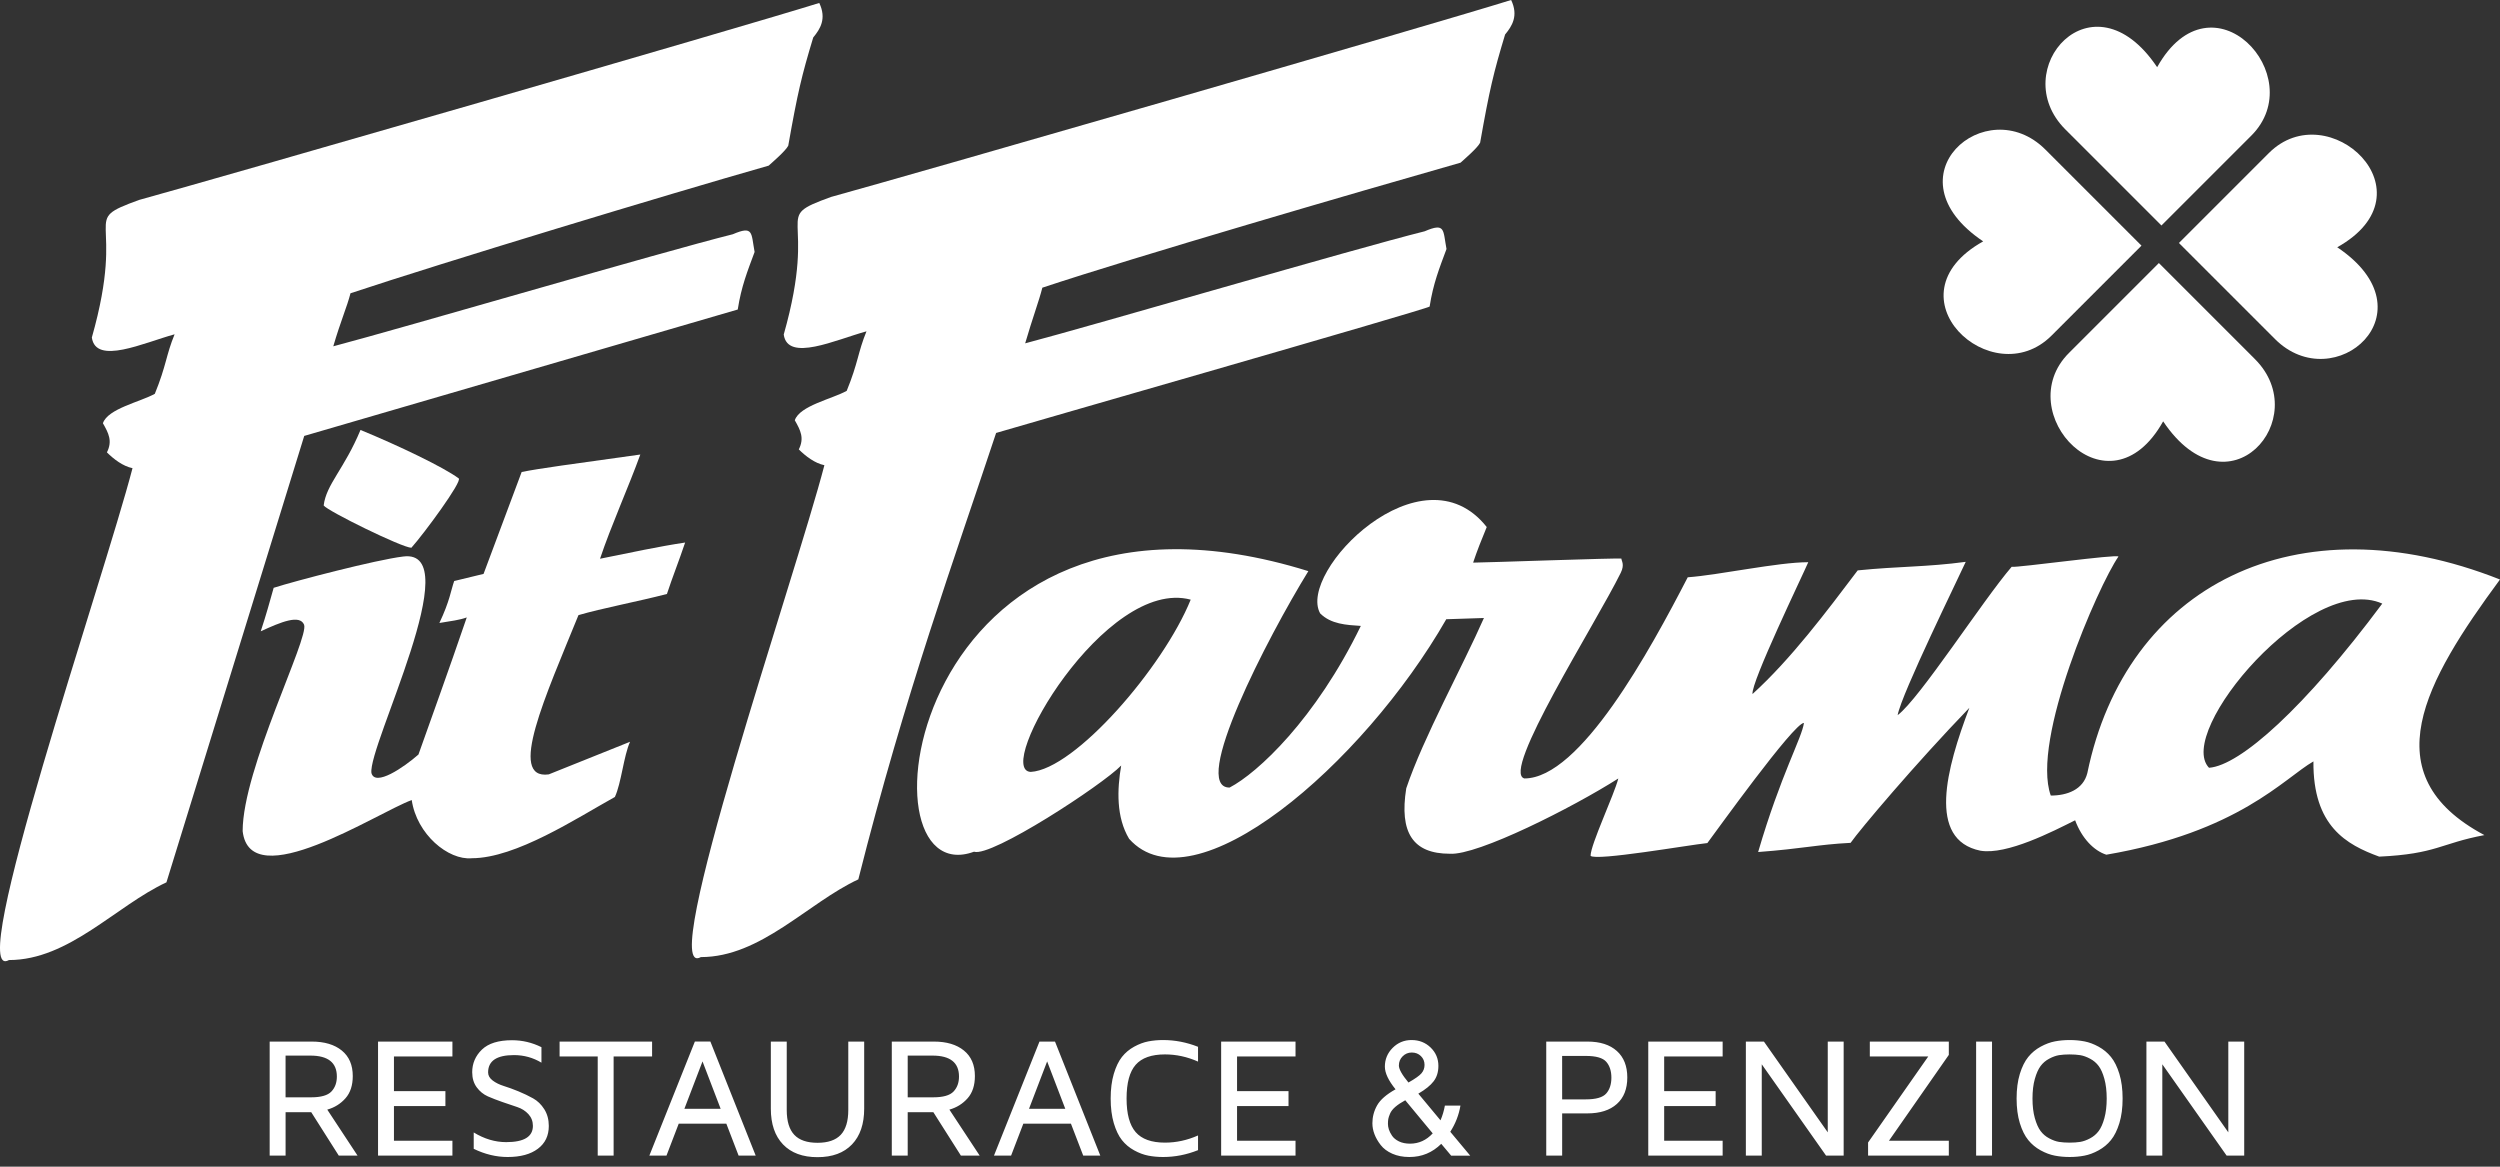 <?xml version="1.0" encoding="UTF-8" standalone="no"?>
<svg
   xmlns:dc="http://purl.org/dc/elements/1.1/"
   xmlns:cc="http://creativecommons.org/ns#"
   xmlns:rdf="http://www.w3.org/1999/02/22-rdf-syntax-ns#"
   xmlns:svg="http://www.w3.org/2000/svg"
   xmlns="http://www.w3.org/2000/svg"
   xmlns:sodipodi="http://sodipodi.sourceforge.net/DTD/sodipodi-0.dtd"
   xmlns:inkscape="http://www.inkscape.org/namespaces/inkscape"
   width="195"
   height="91"
   viewBox="0 0 195 91"
   id="svg2"
   version="1.1"
   sodipodi:docname="logo.svg"
   inkscape:version="1.0.2 (1.0.2+r75+1)">
  <rect x="0" y="0" width="195" height="91" fill="#333333" stroke="none"/>
  <sodipodi:namedview
     pagecolor="#cbcccd"
     bordercolor="#666666"
     borderopacity="1"
     objecttolerance="10"
     gridtolerance="10"
     guidetolerance="10"
     inkscape:pageopacity="0"
     inkscape:pageshadow="2"
     inkscape:window-width="1862"
     inkscape:window-height="1054"
     id="namedview44"
     showgrid="false"
     fit-margin-top="0"
     fit-margin-left="0"
     fit-margin-right="0"
     fit-margin-bottom="0"
     inkscape:zoom="4.4448275"
     inkscape:cx="93.600341"
     inkscape:cy="36.403488"
     inkscape:window-x="58"
     inkscape:window-y="26"
     inkscape:window-maximized="1"
     inkscape:current-layer="svg2"
     inkscape:document-rotation="0" />
  <defs
     id="defs4" />
  <g
     id="g952">
    <path
       d="m 21.034,90.139 v -8.896 h 3.281 c 0.993,0 1.774,0.233 2.345,0.698 0.571,0.465 0.856,1.129 0.856,1.989 0,0.729 -0.189,1.307 -0.569,1.736 -0.38,0.429 -0.853,0.724 -1.42,0.884 l 2.363,3.588 h -1.465 l -2.149,-3.388 h -2 v 3.388 z m 1.24,-4.548 h 1.987 c 0.774,0 1.303,-0.151 1.587,-0.451 0.285,-0.3 0.427,-0.689 0.427,-1.169 0,-1.089 -0.689,-1.634 -2.065,-1.634 h -1.936 z m 7.213,4.548 v -8.896 h 5.802 v 1.16 h -4.561 v 2.707 h 4.014 v 1.161 h -4.014 v 2.707 h 4.561 v 1.16 z m 7.344,-6.493 c 0,-0.698 0.253,-1.289 0.758,-1.778 0.507,-0.487 1.289,-0.731 2.35,-0.731 0.8,0 1.563,0.18 2.294,0.542 v 1.209 c -0.652,-0.393 -1.367,-0.591 -2.143,-0.591 -1.345,0 -2.018,0.449 -2.018,1.35 0,0.24 0.118,0.451 0.355,0.631 0.236,0.18 0.527,0.322 0.874,0.431 0.347,0.107 0.727,0.247 1.14,0.416 0.414,0.171 0.793,0.354 1.14,0.547 0.347,0.193 0.638,0.475 0.874,0.849 0.233,0.373 0.351,0.807 0.351,1.303 0,0.76 -0.284,1.354 -0.854,1.78 -0.569,0.429 -1.356,0.642 -2.358,0.642 -0.891,0 -1.772,-0.214 -2.645,-0.638 v -1.278 c 0.825,0.505 1.67,0.756 2.534,0.756 1.385,0 2.078,-0.42 2.083,-1.262 0,-0.36 -0.118,-0.667 -0.351,-0.922 -0.233,-0.254 -0.525,-0.438 -0.871,-0.552 l -1.147,-0.389 c -0.416,-0.144 -0.796,-0.291 -1.142,-0.442 -0.345,-0.153 -0.636,-0.389 -0.872,-0.709 -0.233,-0.32 -0.351,-0.707 -0.351,-1.163 z m 6.817,-1.243 v -1.16 h 7.215 v 1.16 h -3.001 v 7.735 h -1.24 v -7.735 z m 7.001,7.735 3.55,-8.896 h 1.211 l 3.534,8.896 h -1.333 l -0.958,-2.494 h -3.712 l -0.956,2.494 z m 2.734,-3.654 h 2.827 l -1.414,-3.695 z m 6.742,-0.011 v -5.23 h 1.24 v 5.335 c 0,0.873 0.195,1.518 0.587,1.936 0.391,0.416 0.996,0.624 1.814,0.624 0.818,0 1.423,-0.209 1.814,-0.624 0.391,-0.418 0.586,-1.063 0.586,-1.936 v -5.335 h 1.24 v 5.23 c 0,1.201 -0.318,2.13 -0.951,2.792 -0.636,0.662 -1.531,0.994 -2.69,0.994 -1.158,0 -2.053,-0.331 -2.69,-0.994 -0.633,-0.662 -0.951,-1.592 -0.951,-2.792 z m 9.435,3.666 v -8.896 h 3.281 c 0.994,0 1.774,0.233 2.345,0.698 0.572,0.465 0.856,1.129 0.856,1.989 0,0.729 -0.189,1.307 -0.569,1.736 -0.38,0.429 -0.853,0.724 -1.42,0.884 l 2.363,3.588 h -1.465 l -2.15,-3.388 h -2 v 3.388 z m 1.241,-4.548 h 1.987 c 0.773,0 1.303,-0.151 1.587,-0.451 0.285,-0.3 0.427,-0.689 0.427,-1.169 0,-1.089 -0.689,-1.634 -2.065,-1.634 h -1.936 z m 6.728,4.548 3.55,-8.896 h 1.211 l 3.534,8.896 h -1.333 l -0.959,-2.494 h -3.712 l -0.956,2.494 z m 2.734,-3.654 h 2.828 l -1.414,-3.695 z m 6.613,1.122 c -0.162,-0.551 -0.244,-1.194 -0.244,-1.923 0,-0.729 0.082,-1.371 0.244,-1.922 0.164,-0.551 0.376,-0.991 0.633,-1.318 0.26,-0.329 0.578,-0.596 0.956,-0.803 0.376,-0.206 0.747,-0.344 1.107,-0.413 0.36,-0.069 0.745,-0.105 1.151,-0.105 0.925,0 1.831,0.176 2.723,0.527 v 1.154 c -0.838,-0.373 -1.699,-0.56 -2.578,-0.56 -1.052,0 -1.814,0.271 -2.287,0.811 -0.474,0.54 -0.709,1.418 -0.709,2.629 0,1.198 0.235,2.072 0.709,2.621 0.474,0.547 1.236,0.82 2.287,0.82 0.88,0 1.74,-0.187 2.578,-0.56 v 1.147 c -0.892,0.356 -1.798,0.534 -2.723,0.534 -0.407,0 -0.791,-0.036 -1.151,-0.105 -0.36,-0.069 -0.731,-0.206 -1.107,-0.413 -0.378,-0.207 -0.696,-0.474 -0.956,-0.803 -0.258,-0.326 -0.469,-0.767 -0.633,-1.318 z m 8.373,2.532 v -8.896 h 5.802 v 1.16 h -4.561 v 2.707 h 4.014 v 1.161 h -4.014 v 2.707 h 4.561 v 1.16 z m 25.358,0 v -8.896 h 3.21 c 0.987,0 1.754,0.245 2.296,0.734 0.545,0.487 0.816,1.178 0.816,2.067 0,0.891 -0.271,1.581 -0.816,2.067 -0.544,0.489 -1.311,0.734 -2.3,0.734 h -1.965 v 3.294 z m 1.24,-4.388 h 1.852 c 0.791,0 1.321,-0.154 1.589,-0.461 0.267,-0.304 0.4,-0.718 0.4,-1.233 0,-0.518 -0.134,-0.929 -0.398,-1.234 -0.265,-0.307 -0.796,-0.46 -1.592,-0.46 h -1.852 z m 6.717,4.388 v -8.896 h 5.802 v 1.16 h -4.561 v 2.707 h 4.015 v 1.161 h -4.015 v 2.707 h 4.561 v 1.16 z m 7.613,0 v -8.896 h 1.409 l 4.979,7.079 v -7.079 h 1.24 v 8.896 h -1.371 l -5.017,-7.124 v 7.124 z m 9.533,0 V 89.114 l 4.695,-6.711 h -4.559 v -1.16 h 6.162 v 1.038 l -4.67,6.697 h 4.67 v 1.16 z m 8.427,0 v -8.896 h 1.24 v 8.896 z m 3.41,-2.532 c -0.169,-0.551 -0.253,-1.194 -0.253,-1.923 0,-0.729 0.084,-1.371 0.253,-1.922 0.171,-0.551 0.389,-0.991 0.656,-1.318 0.267,-0.329 0.589,-0.596 0.967,-0.803 0.378,-0.206 0.749,-0.344 1.109,-0.413 0.36,-0.069 0.745,-0.105 1.154,-0.105 0.407,0 0.791,0.036 1.151,0.105 0.36,0.069 0.729,0.207 1.105,0.413 0.378,0.207 0.7,0.474 0.967,0.803 0.267,0.326 0.485,0.767 0.654,1.318 0.169,0.551 0.253,1.194 0.253,1.922 0,0.729 -0.084,1.372 -0.253,1.923 -0.169,0.551 -0.387,0.991 -0.654,1.318 -0.266,0.329 -0.589,0.596 -0.967,0.803 -0.376,0.207 -0.745,0.344 -1.105,0.413 -0.36,0.069 -0.745,0.105 -1.151,0.105 -0.409,0 -0.794,-0.036 -1.154,-0.105 -0.36,-0.069 -0.731,-0.206 -1.109,-0.413 -0.378,-0.207 -0.7,-0.474 -0.967,-0.803 -0.267,-0.326 -0.485,-0.767 -0.656,-1.318 z m 1.169,-3.449 c -0.122,0.431 -0.182,0.94 -0.182,1.527 0,0.587 0.06,1.096 0.182,1.529 0.122,0.432 0.271,0.767 0.449,1.005 0.178,0.24 0.402,0.431 0.674,0.573 0.271,0.144 0.526,0.236 0.764,0.276 0.24,0.037 0.514,0.058 0.825,0.058 0.311,0 0.587,-0.02 0.827,-0.058 0.24,-0.04 0.498,-0.131 0.769,-0.276 0.271,-0.142 0.495,-0.333 0.674,-0.573 0.178,-0.238 0.326,-0.573 0.444,-1.005 0.12,-0.433 0.18,-0.942 0.18,-1.529 0,-0.586 -0.06,-1.096 -0.18,-1.529 -0.118,-0.432 -0.266,-0.767 -0.444,-1.005 -0.178,-0.24 -0.402,-0.431 -0.674,-0.573 -0.271,-0.144 -0.529,-0.236 -0.769,-0.276 -0.24,-0.037 -0.516,-0.057 -0.827,-0.057 -0.311,0 -0.585,0.02 -0.825,0.057 -0.238,0.04 -0.493,0.131 -0.764,0.276 -0.271,0.142 -0.496,0.333 -0.674,0.573 -0.177,0.238 -0.327,0.573 -0.449,1.007 z m 8.704,5.981 v -8.896 h 1.409 l 4.979,7.079 v -7.079 h 1.24 v 8.896 h -1.371 l -5.017,-7.124 v 7.124 z m -60.375,-2.512 c 0,-0.5 0.122,-0.969 0.369,-1.409 0.247,-0.438 0.727,-0.856 1.438,-1.252 -0.556,-0.684 -0.833,-1.274 -0.833,-1.769 0,-0.567 0.202,-1.056 0.607,-1.463 0.407,-0.407 0.898,-0.611 1.478,-0.611 0.586,0 1.082,0.195 1.485,0.585 0.402,0.389 0.605,0.867 0.605,1.432 0,0.475 -0.122,0.873 -0.369,1.198 -0.244,0.322 -0.644,0.647 -1.196,0.967 l 1.729,2.08 c 0.156,-0.364 0.271,-0.747 0.342,-1.147 h 1.214 c -0.124,0.731 -0.389,1.412 -0.793,2.041 l 1.554,1.861 h -1.485 l -0.773,-0.921 c -0.694,0.684 -1.518,1.027 -2.476,1.027 -0.009,0 -0.016,0 -0.02,0 -0.5,0 -0.94,-0.087 -1.325,-0.258 -0.385,-0.171 -0.684,-0.396 -0.9,-0.674 -0.215,-0.276 -0.378,-0.558 -0.487,-0.845 -0.109,-0.286 -0.162,-0.569 -0.162,-0.842 z m 1.214,0.04 c 0,0.133 0.024,0.276 0.071,0.427 0.047,0.149 0.129,0.313 0.247,0.491 0.12,0.178 0.3,0.327 0.542,0.445 0.242,0.118 0.531,0.176 0.865,0.176 0.68,0 1.269,-0.267 1.767,-0.802 l -2.141,-2.583 c -0.316,0.171 -0.573,0.342 -0.776,0.516 -0.2,0.173 -0.338,0.351 -0.411,0.529 -0.075,0.177 -0.122,0.318 -0.138,0.42 -0.017,0.102 -0.026,0.229 -0.026,0.382 z m 1.149,-5.277 c -0.198,0.196 -0.296,0.436 -0.296,0.72 0,0.285 0.249,0.727 0.747,1.327 0.522,-0.296 0.861,-0.536 1.018,-0.722 0.158,-0.187 0.236,-0.405 0.236,-0.653 0,-0.274 -0.093,-0.503 -0.282,-0.687 -0.187,-0.185 -0.427,-0.278 -0.714,-0.278 -0.275,0 -0.513,0.098 -0.709,0.293"
       style="fill:#ffffff;fill-opacity:1;fill-rule:nonzero;stroke:none;stroke-width:0.045"
       id="path889-7" />
    <path
       d="m 54.668,74.653 c -3.541,2.002 7.358,-29.621 9.635,-38.367 -0.741,-0.149 -1.471,-0.708 -1.997,-1.234 0.446,-0.88 0.135,-1.488 -0.312,-2.271 0.379,-1.137 2.908,-1.661 4.049,-2.295 0.904,-2.209 0.867,-2.996 1.543,-4.643 -2.412,0.663 -6.152,2.421 -6.455,0.251 2.781,-9.792 -1.127,-8.989 3.697,-10.734 C 71.427,13.543 111.301,2.047 117.869,-1.5293332e-6 118.453,1.228 117.945,2.031 117.399,2.688 c -0.906,2.996 -1.216,4.295 -1.949,8.444 -0.205,0.41 -1.232,1.288 -1.527,1.557 -8.01,2.281 -25.403,7.352 -32.62,9.751 -0.256,1.023 -0.771,2.385 -1.34,4.341 5.579,-1.473 25.531,-7.332 31.16,-8.74 1.631,-0.699 1.423,-0.116 1.704,1.381 -0.558,1.504 -1.037,2.69 -1.316,4.489 -0.054,0.163 -33.527,9.752 -33.814,9.859 -3.208,9.681 -7.093,20.326 -10.748,34.821 -3.938,1.831 -7.597,6.062 -12.281,6.062"
       style="fill:#ffffff;fill-opacity:1;fill-rule:evenodd;stroke:none;stroke-width:0.045"
       id="path853" />
    <path
       d="M 0.701,74.884 C -2.839,76.887 8.059,45.264 10.336,36.517 9.595,36.369 8.865,35.81 8.339,35.284 8.785,34.405 8.474,33.796 8.027,33.013 c 0.379,-1.138 2.908,-1.661 4.049,-2.296 0.904,-2.21 0.867,-2.996 1.543,-4.642 -2.412,0.662 -6.152,2.42 -6.455,0.251 C 9.945,16.533 6.037,17.337 10.861,15.592 17.46,13.774 57.334,2.278 63.903,0.231 64.487,1.46 63.978,2.263 63.433,2.92 62.527,5.916 62.217,7.215 61.484,11.363 c -0.205,0.41 -1.232,1.288 -1.528,1.557 -8.01,2.281 -25.402,7.557 -32.619,9.956 -0.256,1.023 -0.772,2.18 -1.341,4.136 5.579,-1.473 25.53,-7.332 31.16,-8.74 1.631,-0.699 1.423,-0.116 1.703,1.381 -0.558,1.504 -1.037,2.69 -1.315,4.489 L 23.73,34.002 12.982,68.823 C 9.044,70.653 5.385,74.884 0.701,74.884"
       style="fill:#ffffff;fill-opacity:1;fill-rule:evenodd;stroke:none;stroke-width:0.045"
       id="path857" />
    <path
       d="m 36.802,66.943 c -1.842,0.168 -4.295,-1.867 -4.687,-4.539 -2.707,0.988 -12.612,7.502 -13.188,2.422 0,-4.858 5.214,-15.1 4.79,-16.104 -0.34,-0.805 -1.787,-0.216 -3.38,0.52 0.473,-1.436 0.653,-2.147 1.009,-3.393 1.591,-0.513 8.001,-2.192 10.107,-2.441 5.107,-0.66 -2.762,14.773 -2.482,16.885 0.283,1.094 2.528,-0.438 3.668,-1.44 0.872,-2.464 2.352,-6.545 3.768,-10.694 -0.6,0.214 -1.167,0.27 -2.136,0.434 0.825,-1.743 0.893,-2.535 1.156,-3.274 l 2.29,-0.555 2.972,-7.949 c 1.436,-0.286 3.781,-0.598 9.255,-1.362 -0.911,2.52 -2.298,5.594 -3.142,8.129 2.39,-0.479 4.546,-0.952 6.638,-1.264 -0.488,1.454 -0.995,2.718 -1.42,4.012 -2.307,0.6 -5.045,1.108 -6.9,1.65 -2.56,6.293 -5.566,12.863 -2.318,12.422 l 6.342,-2.544 c -0.501,1.109 -0.681,3.231 -1.184,4.306 -2.99,1.661 -7.729,4.777 -11.155,4.777"
       style="fill:#ffffff;fill-opacity:1;fill-rule:evenodd;stroke:none;stroke-width:0.045"
       id="path861" />
    <path
       d="m 32.088,42.725 c -0.711,0 -6.558,-2.875 -6.841,-3.299 0.2,-1.651 1.605,-2.841 2.873,-5.89 2.995,1.232 6.501,2.917 7.66,3.779 0.301,0.224 -2.71,4.314 -3.693,5.41"
       style="fill:#ffffff;fill-opacity:1;fill-rule:evenodd;stroke:none;stroke-width:0.045"
       id="path865" />
    <path
       d="m 185.578,66.817 c -2.555,-0.934 -5.175,-2.372 -5.131,-7.428 -2.283,1.312 -5.825,5.51 -16.154,7.278 -0.967,-0.311 -1.908,-1.269 -2.433,-2.685 -1.745,0.872 -5.317,2.718 -7.388,2.373 -4.173,-0.856 -2.659,-6.411 -0.863,-11.144 -4.221,4.379 -8.532,9.488 -9.263,10.531 -2.642,0.137 -3.683,0.451 -7.212,0.716 1.768,-6.044 3.429,-8.925 3.573,-10.071 -0.792,0 -6.949,8.6 -7.534,9.372 -1.479,0.155 -8.686,1.416 -9.108,0.995 0,-0.881 1.852,-4.785 2.163,-6.033 -3.527,2.248 -10.981,6.018 -13.141,5.871 -2.882,0 -3.95,-1.644 -3.4,-5.102 1.33,-3.962 4.384,-9.476 6.058,-13.286 l -2.936,0.096 C 106.287,59.682 93.048,71.004 88.07,65.427 c -1.009,-1.683 -0.94,-3.837 -0.617,-5.718 -1.461,1.51 -10.127,7.178 -11.481,6.724 -9.443,3.473 -5.195,-31.615 26.079,-21.884 -3.197,5.196 -9.253,16.909 -6.142,16.881 2.186,-1.14 6.705,-5.334 10.235,-12.609 -1.135,-0.075 -2.33,-0.134 -3.174,-0.979 -1.798,-3.238 7.932,-13.134 12.995,-6.734 -0.386,0.926 -0.769,1.895 -1.062,2.777 0.852,0 11.499,-0.382 11.566,-0.314 0,0.186 0.273,0.45 -0.051,1.108 -1.982,4.023 -9.363,15.569 -7.516,16.04 4.354,0 9.797,-9.99 12.741,-15.691 2.433,-0.173 7.005,-1.176 9.401,-1.176 -0.442,1.034 -4.478,9.382 -4.349,10.283 3.004,-2.73 5.766,-6.418 8.205,-9.645 3.257,-0.328 5.362,-0.254 8.427,-0.667 -0.458,1.029 -5.025,10.322 -5.312,11.961 1.72,-1.294 6.638,-8.949 8.892,-11.572 0.483,0.073 8.279,-1.01 8.331,-0.8 -1.574,2.274 -6.833,14.318 -5.278,18.642 1.285,0 2.529,-0.464 2.851,-1.751 3.008,-14.632 16.305,-21.383 32.188,-15.102 -5.836,7.921 -10.038,15.238 -1.216,19.937 -3.43,0.644 -3.736,1.471 -8.205,1.679 z M 80.393,60.209 c -2.92,-0.15 5.834,-15.212 12.482,-13.436 -2.151,5.302 -9.042,13.249 -12.482,13.436 z m 91.91,-0.322 c -2.67,-2.783 7.917,-15.303 13.515,-12.806 -6.05,8.13 -11.086,12.629 -13.515,12.806"
       style="fill:#ffffff;fill-opacity:1;fill-rule:evenodd;stroke:none;stroke-width:0.045"
       id="path869" />
    <path
       d="m 177.452,26.448 c 4.626,4.626 12.393,-2.102 4.852,-7.161 7.621,-4.264 -0.696,-11.986 -5.332,-7.35 l -7.016,7.016 7.496,7.495"
       style="fill:#ffffff;fill-opacity:1;fill-rule:evenodd;stroke:none;stroke-width:0.045"
       id="path873" />
    <path
       d="m 175.887,28.013 c 4.626,4.626 -2.102,12.394 -7.161,4.852 -4.264,7.62 -11.987,-0.696 -7.35,-5.332 l 7.016,-7.016 7.495,7.496"
       style="fill:#ffffff;fill-opacity:1;fill-rule:evenodd;stroke:none;stroke-width:0.045"
       id="path877" />
    <path
       d="m 161.096,10.093 c -4.626,-4.626 2.102,-12.394 7.161,-4.852 4.265,-7.62 11.987,0.696 7.35,5.333 l -7.015,7.015 -7.496,-7.496"
       style="fill:#ffffff;fill-opacity:1;fill-rule:evenodd;stroke:none;stroke-width:0.045"
       id="path881-3" />
    <path
       d="m 159.54,11.666 c -4.626,-4.626 -12.394,2.102 -4.852,7.161 -7.621,4.265 0.696,11.986 5.332,7.35 l 7.016,-7.016 -7.496,-7.495"
       style="fill:#ffffff;fill-opacity:1;fill-rule:evenodd;stroke:none;stroke-width:0.045"
       id="path885-6" />
  </g>
</svg>
